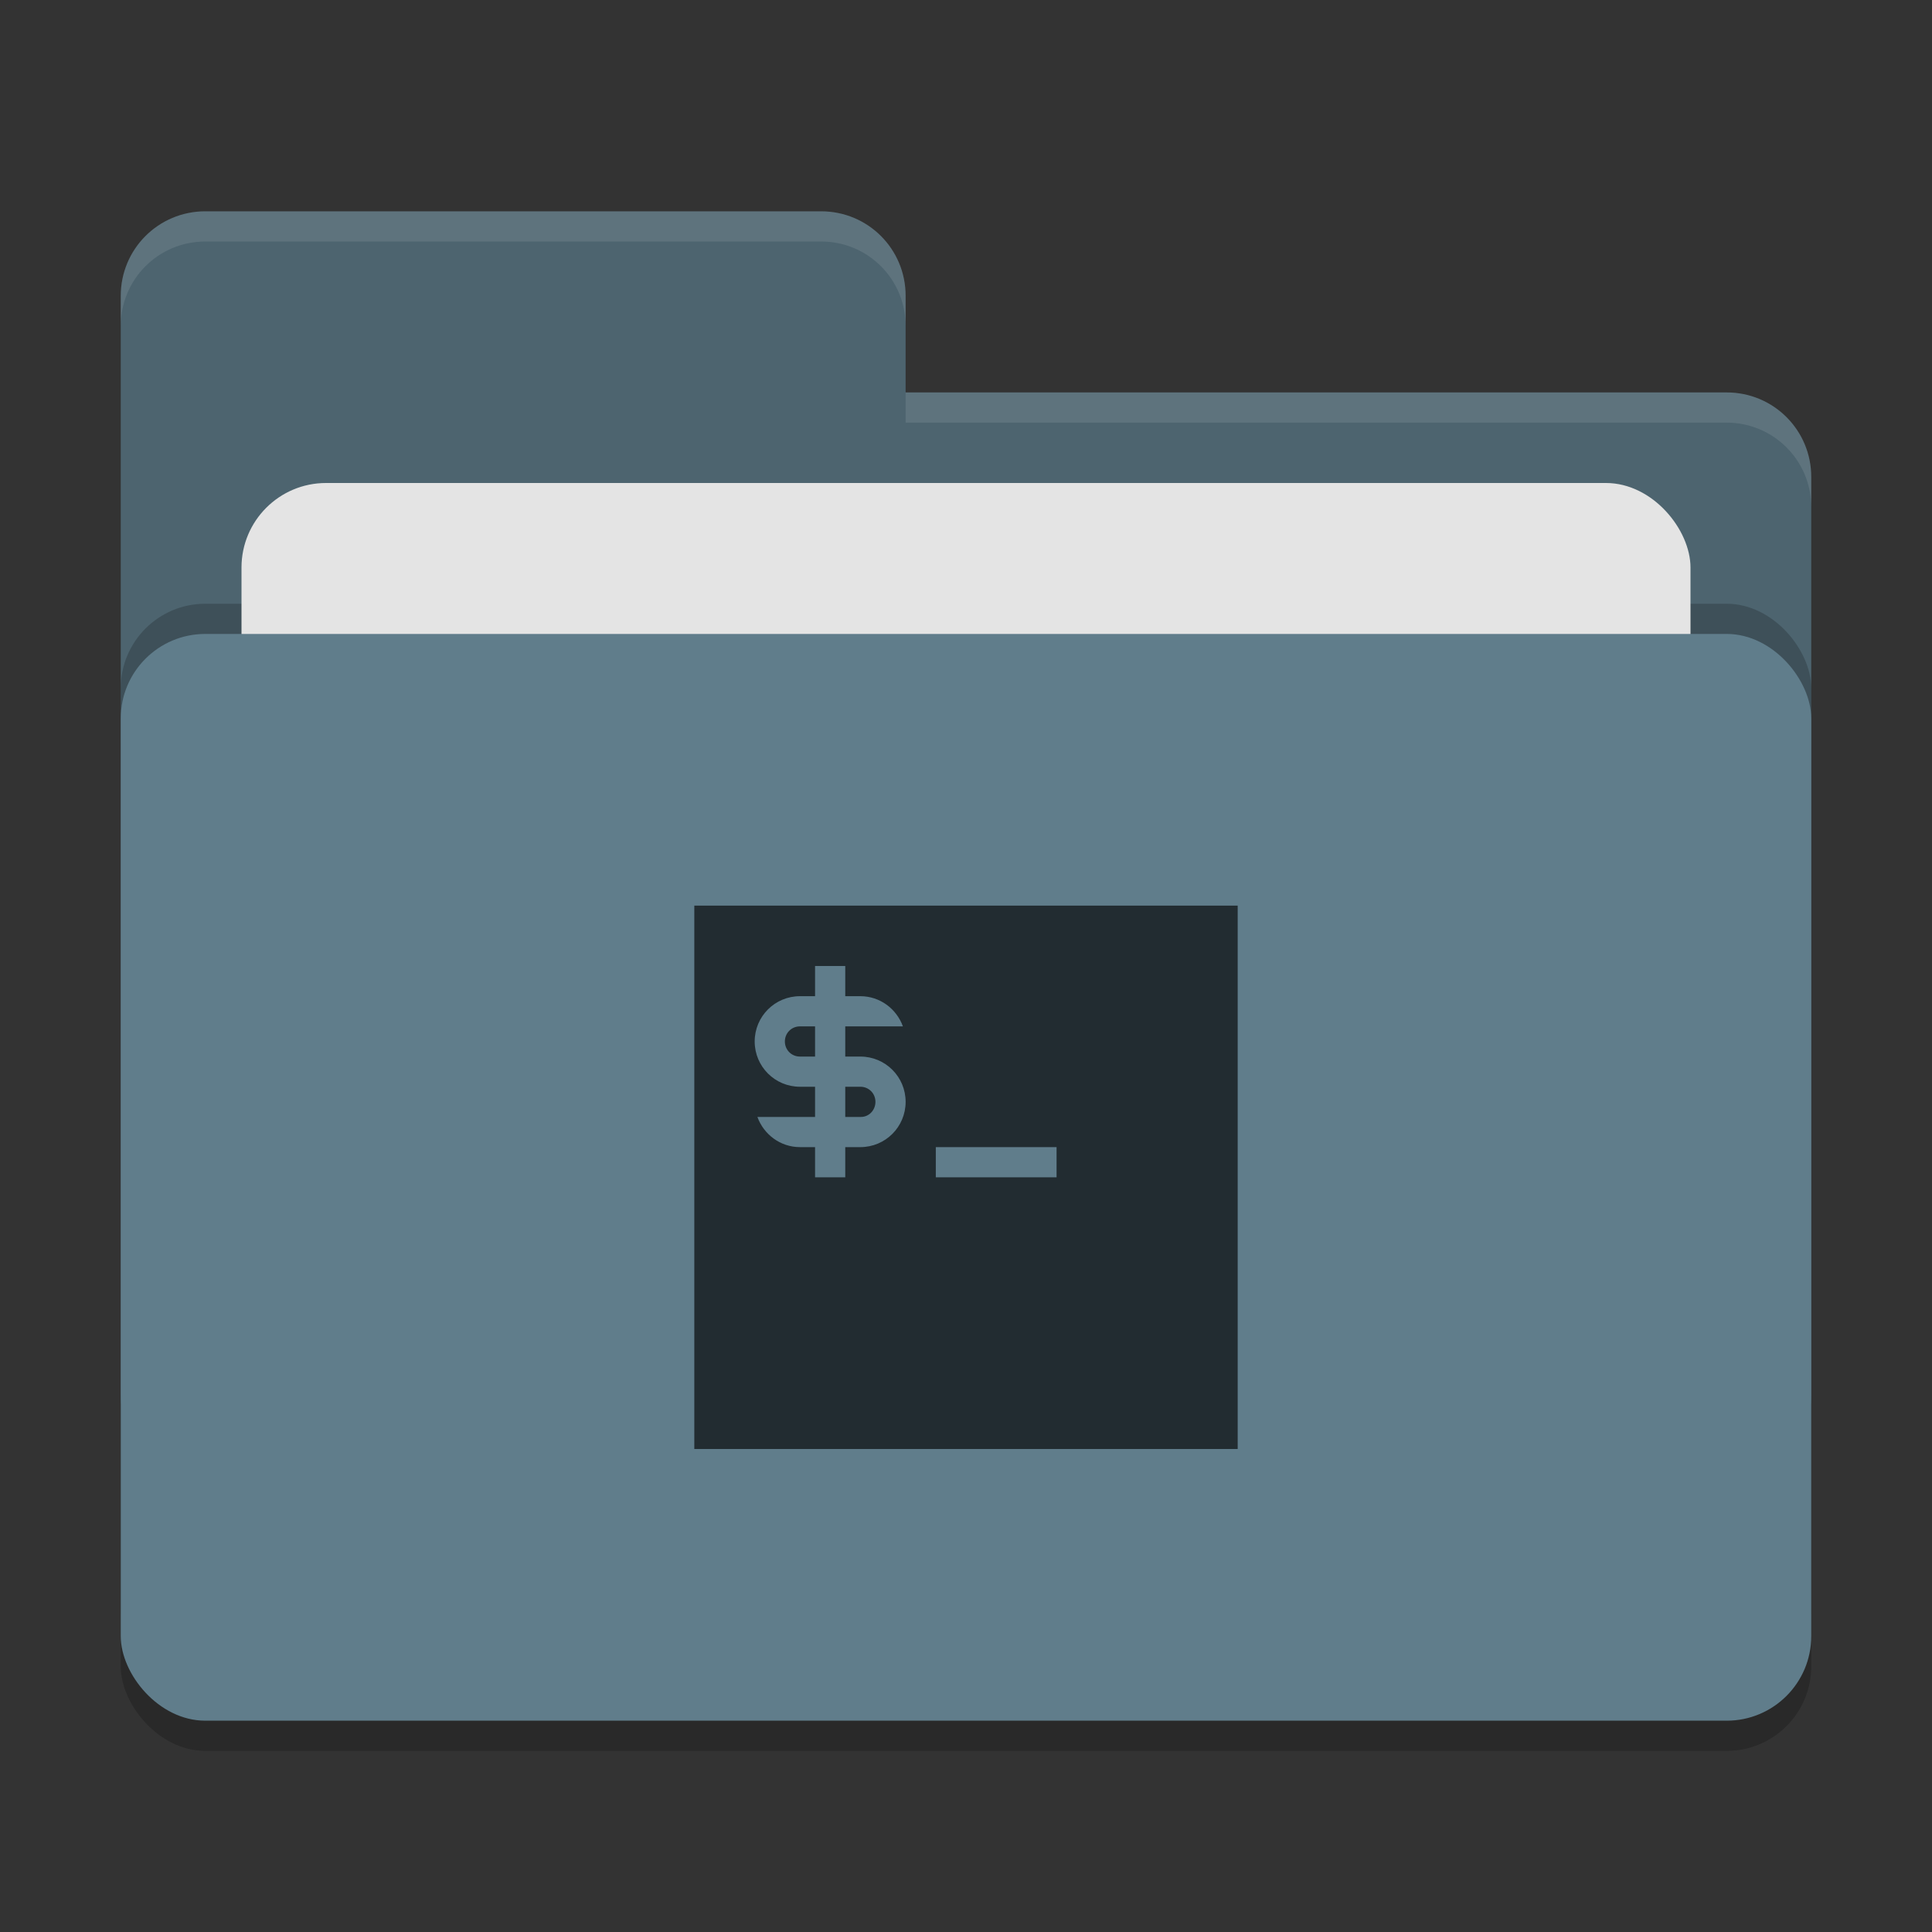 <svg xmlns="http://www.w3.org/2000/svg" width="64" height="64" version="1">
 <rect width="100%" height="100%" fill="#333333" stroke="none"/>
 <rect style="opacity:0.2" width="56" height="36" x="4" y="22" rx="2.8" ry="2.8"/>
 <path style="fill:#4d646f" d="M 6.8,7 C 5.25,7 4,8.25 4,9.8 V 46.2 C 4,47.75 5.25,49 6.8,49 H 57.2 C 58.75,49 60,47.75 60,46.2 V 15.8 C 60,14.25 58.75,13 57.2,13 H 30 V 9.8 C 30,8.245 28.75,7 27.2,7 Z"/>
 <rect style="opacity:0.2" width="56" height="36" x="4" y="20" rx="2.8" ry="2.8"/>
 <rect style="fill:#e4e4e4" width="48" height="22" x="8" y="16" rx="2.8" ry="2.8"/>
 <rect style="fill:#607d8b" width="56" height="36" x="4" y="21" rx="2.8" ry="2.8"/>
 <path style="opacity:0.1;fill:#ffffff" d="M 6.8,7 C 5.25,7 4,8.25 4,9.8 V 10.8 C 4,9.25 5.25,8 6.8,8 H 27.2 C 28.75,8 30,9.246 30,10.8 V 9.8 C 30,8.246 28.75,7 27.2,7 Z M 30,13 V 14 H 57.2 C 58.745,14 60,15.25 60,16.8 V 15.8 C 60,14.25 58.75,13 57.2,13 Z"/>
 <path style="fill:#222c31" d="M 23,30 V 48 H 41 V 30 Z"/>
 <g style="fill:#607d8b">
  <path style="fill:#607d8b" d="M 31,38 H 35 V 39 H 31 Z"/>
  <rect style="fill:#607d8b" width="1" height="7" x="27" y="32"/>
  <path style="fill:#607d8b" d="M 26.5,33 C 25.67,33 25,33.67 25,34.5 25,35.33 25.67,36 26.5,36 H 28 28.5 C 28.78,36 29,36.22 29,36.5 29,36.78 28.78,37.01 28.5,37 H 28 26.5 25.09 C 25.3,37.58 25.85,38 26.5,38 H 28 28.5 C 29.33,38 30,37.33 30,36.5 30,35.67 29.33,35 28.5,35 H 28 26.5 C 26.22,35 26,34.78 26,34.5 26,34.22 26.22,34 26.5,34 H 28 28.5 29.91 C 29.7,33.42 29.15,33 28.5,33 H 28 Z"/>
 </g>
</svg>
